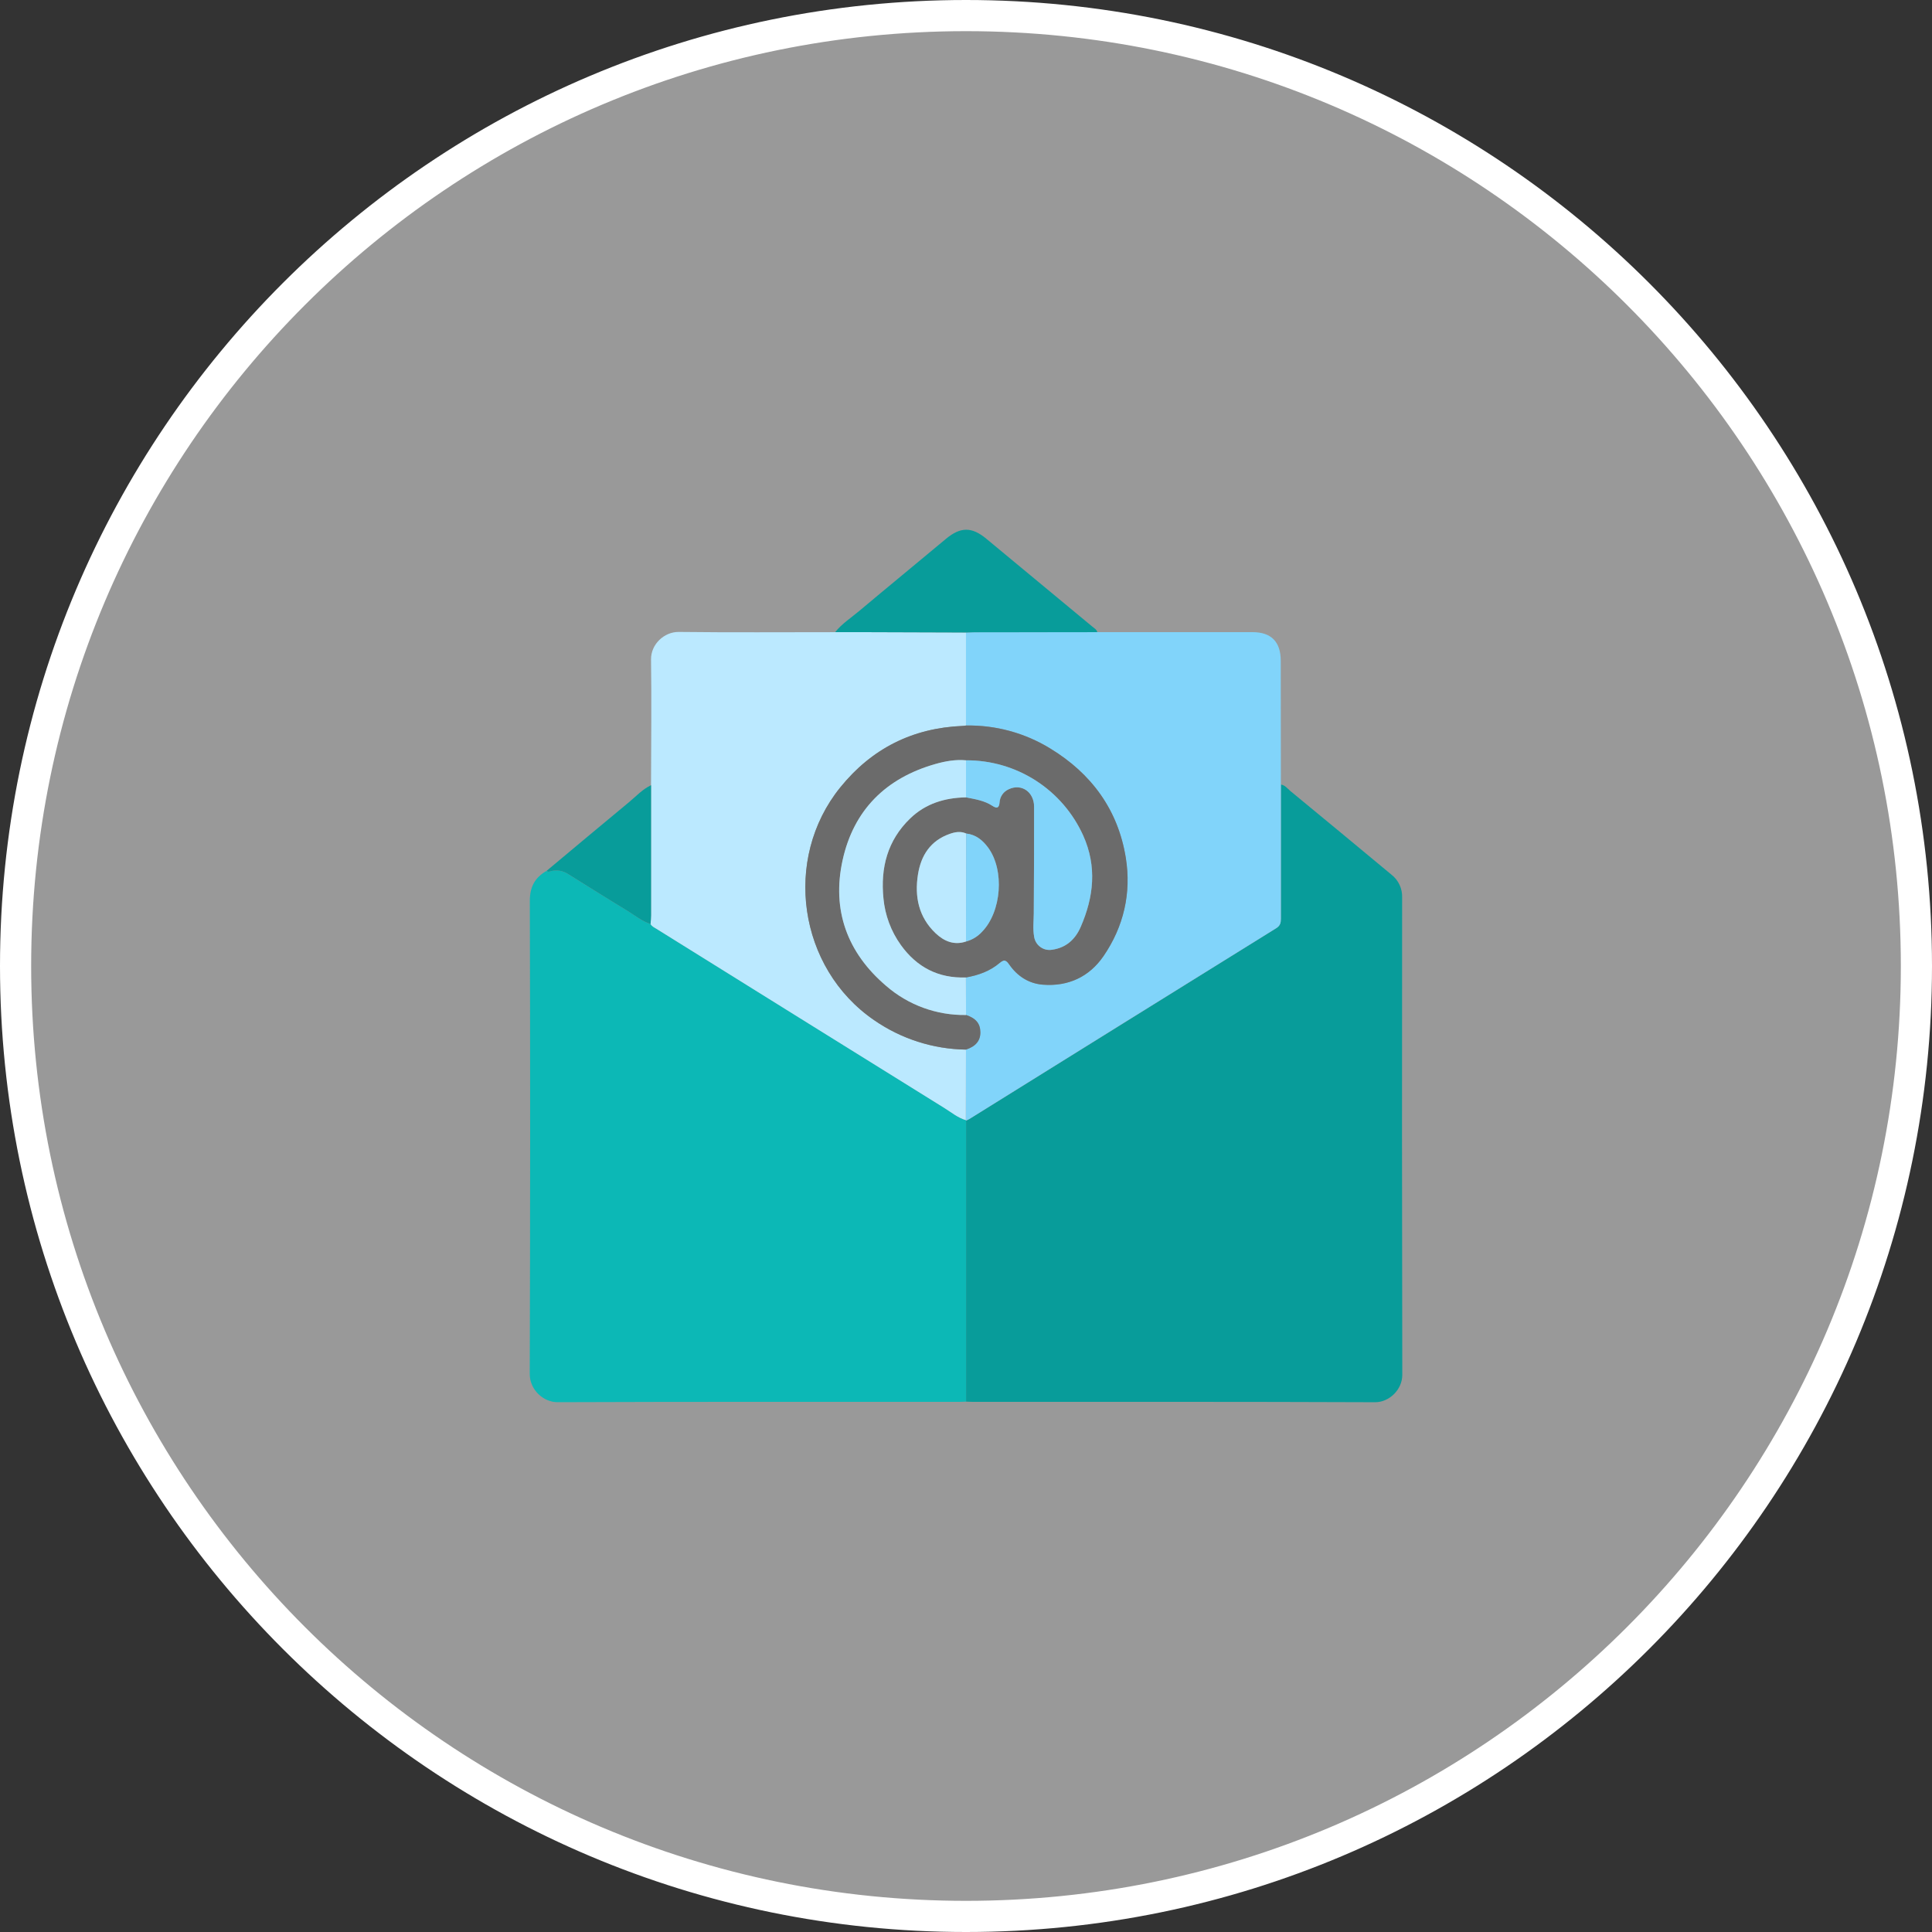 <svg xmlns="http://www.w3.org/2000/svg" width="124" height="124" viewBox="0 0 124 124" fill="none"><rect x="0" y="0" width="124" height="124" fill="#333333" stroke="none"/><path d="M1 62C1 28.311 28.311 1 62 1C95.689 1 123 28.311 123 62C123 95.689 95.689 123 62 123C28.311 123 1 95.689 1 62Z" fill="white" fill-opacity="0.5" stroke="white" stroke-width="2"></path><g clip-path="url(#clip0_2304_9657)"><path d="M82.212 50.355C82.479 50.39 82.628 50.611 82.812 50.763C84.981 52.549 87.146 54.34 89.305 56.136C89.529 56.31 89.708 56.535 89.827 56.792C89.947 57.049 90.004 57.331 89.992 57.614C89.979 67.824 89.982 78.034 90.002 88.244C90.002 89.206 89.145 90.001 88.265 89.998C79.656 89.964 71.049 89.975 62.441 89.975C62.296 89.975 62.151 89.965 62.004 89.961V71.925C62.082 71.886 62.164 71.856 62.236 71.81C68.796 67.728 75.356 63.65 81.915 59.573C82.171 59.415 82.213 59.224 82.213 58.961C82.209 56.094 82.209 53.226 82.212 50.355Z" fill="#089C9A"></path><path d="M62.003 71.925V89.962C61.843 89.962 61.684 89.976 61.524 89.976C52.945 89.976 44.366 89.963 35.788 89.996C34.875 90 34 89.201 34 88.187C34.032 78.067 34.034 67.945 34.005 57.82C34.005 56.922 34.332 56.322 35.077 55.896C35.164 55.983 35.259 55.94 35.359 55.914C35.543 55.866 35.735 55.858 35.923 55.888C36.11 55.919 36.289 55.988 36.449 56.092C37.706 56.866 38.949 57.666 40.214 58.422C40.721 58.728 41.176 59.122 41.756 59.305C41.835 59.457 41.987 59.523 42.121 59.606C48.28 63.441 54.44 67.274 60.603 71.103C61.055 71.384 61.469 71.738 61.993 71.891L62.003 71.925Z" fill="#0CB8B6"></path><path d="M82.209 50.355C82.209 53.223 82.209 56.091 82.209 58.959C82.209 59.222 82.168 59.413 81.912 59.572C75.348 63.645 68.788 67.724 62.233 71.808C62.161 71.854 62.078 71.884 62.001 71.923L61.988 71.891L61.993 67.364C62.619 67.16 62.922 66.794 62.916 66.254C62.91 65.691 62.63 65.354 61.998 65.142C61.998 64.339 61.996 63.536 61.991 62.734C62.788 62.596 63.536 62.329 64.159 61.799C64.43 61.568 64.565 61.601 64.765 61.891C65.285 62.648 66.02 63.128 66.938 63.198C68.563 63.323 69.911 62.691 70.821 61.366C72.121 59.472 72.617 57.309 72.253 55.052C71.757 51.974 70.051 49.648 67.395 48.033C65.772 47.039 63.898 46.529 61.994 46.565C61.994 44.574 61.994 42.583 61.994 40.593C62.169 40.587 62.344 40.578 62.519 40.578L70.426 40.572H80.386C81.589 40.572 82.2 41.19 82.201 42.408L82.209 50.355Z" fill="#81D4FA"></path><path d="M61.999 40.595C61.999 42.585 61.999 44.576 61.999 46.566C61.928 46.575 61.856 46.587 61.783 46.591C58.571 46.725 55.953 48.042 53.928 50.54C50.217 55.13 51.237 62.139 56.099 65.473C57.833 66.676 59.887 67.335 61.998 67.366L61.989 71.893C61.464 71.738 61.05 71.384 60.598 71.106C54.436 67.277 48.277 63.444 42.12 59.606C41.986 59.523 41.834 59.457 41.754 59.305C41.765 59.117 41.785 58.929 41.785 58.74C41.785 55.959 41.785 53.178 41.785 50.396C41.791 47.706 41.825 45.014 41.785 42.324C41.771 41.362 42.619 40.547 43.57 40.559C46.915 40.599 50.261 40.574 53.606 40.574C54.335 40.574 55.064 40.574 55.793 40.574L61.999 40.595Z" fill="#BBE9FF"></path><path d="M61.998 40.594L55.788 40.574C55.06 40.574 54.331 40.574 53.602 40.574C54.029 40.033 54.611 39.664 55.13 39.227C56.981 37.673 58.847 36.144 60.7 34.596C61.639 33.809 62.362 33.798 63.301 34.575C65.575 36.458 67.847 38.341 70.116 40.224C70.237 40.323 70.384 40.399 70.428 40.574L62.522 40.58C62.347 40.58 62.173 40.589 61.998 40.594Z" fill="#089C9A"></path><path d="M41.785 50.396C41.785 53.178 41.785 55.959 41.785 58.74C41.785 58.929 41.765 59.117 41.754 59.305C41.178 59.12 40.719 58.728 40.212 58.422C38.948 57.662 37.704 56.866 36.452 56.092C36.293 55.988 36.114 55.919 35.927 55.888C35.74 55.857 35.548 55.865 35.364 55.912C35.264 55.938 35.171 55.982 35.082 55.894C36.84 54.426 38.594 52.953 40.359 51.495C40.823 51.112 41.231 50.659 41.785 50.396Z" fill="#089C9A"></path><path d="M61.998 67.366C59.887 67.336 57.833 66.676 56.099 65.473C51.237 62.139 50.216 55.13 53.928 50.54C55.95 48.039 58.568 46.723 61.783 46.591C61.855 46.591 61.927 46.575 61.999 46.566C63.902 46.531 65.776 47.041 67.4 48.035C70.056 49.65 71.761 51.976 72.257 55.053C72.622 57.311 72.126 59.474 70.825 61.368C69.917 62.692 68.567 63.325 66.942 63.2C66.025 63.13 65.29 62.649 64.769 61.893C64.569 61.602 64.434 61.57 64.163 61.801C63.541 62.331 62.793 62.598 61.995 62.736C60.227 62.798 58.847 62.079 57.821 60.655C57.19 59.776 56.804 58.744 56.703 57.667C56.505 55.7 56.958 53.938 58.42 52.528C59.415 51.566 60.647 51.201 62.001 51.176C62.585 51.292 63.18 51.381 63.69 51.716C63.983 51.908 64.128 51.867 64.156 51.507C64.166 51.324 64.227 51.147 64.331 50.996C64.436 50.846 64.58 50.727 64.749 50.654C65.562 50.271 66.373 50.829 66.373 51.779C66.373 54.064 66.366 56.349 66.353 58.635C66.348 59.129 66.29 59.621 66.375 60.114C66.394 60.247 66.439 60.374 66.509 60.489C66.578 60.604 66.67 60.704 66.779 60.782C66.888 60.86 67.011 60.916 67.142 60.946C67.273 60.975 67.408 60.978 67.54 60.953C68.439 60.824 69.018 60.283 69.362 59.496C70.203 57.571 70.418 55.62 69.526 53.63C68.874 52.183 67.817 50.956 66.482 50.099C65.147 49.241 63.591 48.789 62.004 48.799C61.341 48.736 60.692 48.852 60.065 49.028C56.875 49.926 54.792 51.981 54.083 55.214C53.383 58.41 54.377 61.144 56.873 63.271C58.294 64.508 60.122 65.175 62.006 65.144C62.638 65.355 62.918 65.693 62.924 66.255C62.927 66.798 62.623 67.162 61.998 67.366ZM62.012 53.497C61.655 53.334 61.293 53.401 60.952 53.522C59.723 53.955 59.115 54.895 58.917 56.129C58.692 57.557 58.964 58.866 60.047 59.896C60.585 60.407 61.233 60.688 62.004 60.427C62.399 60.321 62.756 60.104 63.031 59.801C64.283 58.513 64.485 55.858 63.43 54.409C63.077 53.929 62.637 53.566 62.012 53.497Z" fill="#6B6B6B"></path><path d="M62.002 65.144C60.118 65.175 58.289 64.508 56.868 63.271C54.373 61.144 53.377 58.41 54.078 55.214C54.788 51.977 56.871 49.927 60.061 49.028C60.688 48.853 61.337 48.736 62 48.799C62 49.592 62 50.384 62 51.176C60.645 51.201 59.414 51.568 58.418 52.528C56.956 53.938 56.503 55.7 56.702 57.667C56.803 58.744 57.188 59.776 57.819 60.655C58.843 62.079 60.225 62.798 61.994 62.736C61.996 63.539 61.999 64.341 62.002 65.144Z" fill="#BBE9FF"></path><path d="M62 51.176C62 50.384 62 49.592 62 48.799C63.587 48.79 65.142 49.241 66.478 50.099C67.813 50.956 68.87 52.183 69.522 53.63C70.414 55.62 70.199 57.566 69.358 59.496C69.014 60.283 68.435 60.824 67.536 60.954C67.404 60.978 67.269 60.975 67.138 60.946C67.007 60.916 66.884 60.861 66.775 60.782C66.666 60.704 66.574 60.604 66.505 60.489C66.436 60.374 66.39 60.247 66.371 60.114C66.284 59.622 66.344 59.129 66.349 58.635C66.366 56.349 66.373 54.064 66.369 51.779C66.369 50.826 65.558 50.271 64.745 50.654C64.576 50.727 64.432 50.846 64.327 50.996C64.223 51.147 64.162 51.324 64.152 51.507C64.121 51.867 63.977 51.908 63.686 51.716C63.179 51.381 62.583 51.292 62 51.176Z" fill="#81D4FA"></path><path d="M62.003 60.427C61.234 60.689 60.586 60.407 60.048 59.896C58.964 58.866 58.692 57.557 58.917 56.129C59.112 54.895 59.723 53.955 60.952 53.522C61.293 53.401 61.652 53.334 62.012 53.497C62.01 55.807 62.007 58.117 62.003 60.427Z" fill="#BBE9FF"></path><path d="M62 60.427C62.004 58.116 62.006 55.806 62.009 53.497C62.634 53.566 63.074 53.929 63.426 54.412C64.482 55.862 64.28 58.517 63.028 59.804C62.752 60.106 62.395 60.322 62 60.427Z" fill="#81D4FA"></path></g><defs><clipPath id="clip0_2304_9657"><rect width="56" height="55.996" fill="white" transform="translate(34 34)"></rect></clipPath></defs></svg>